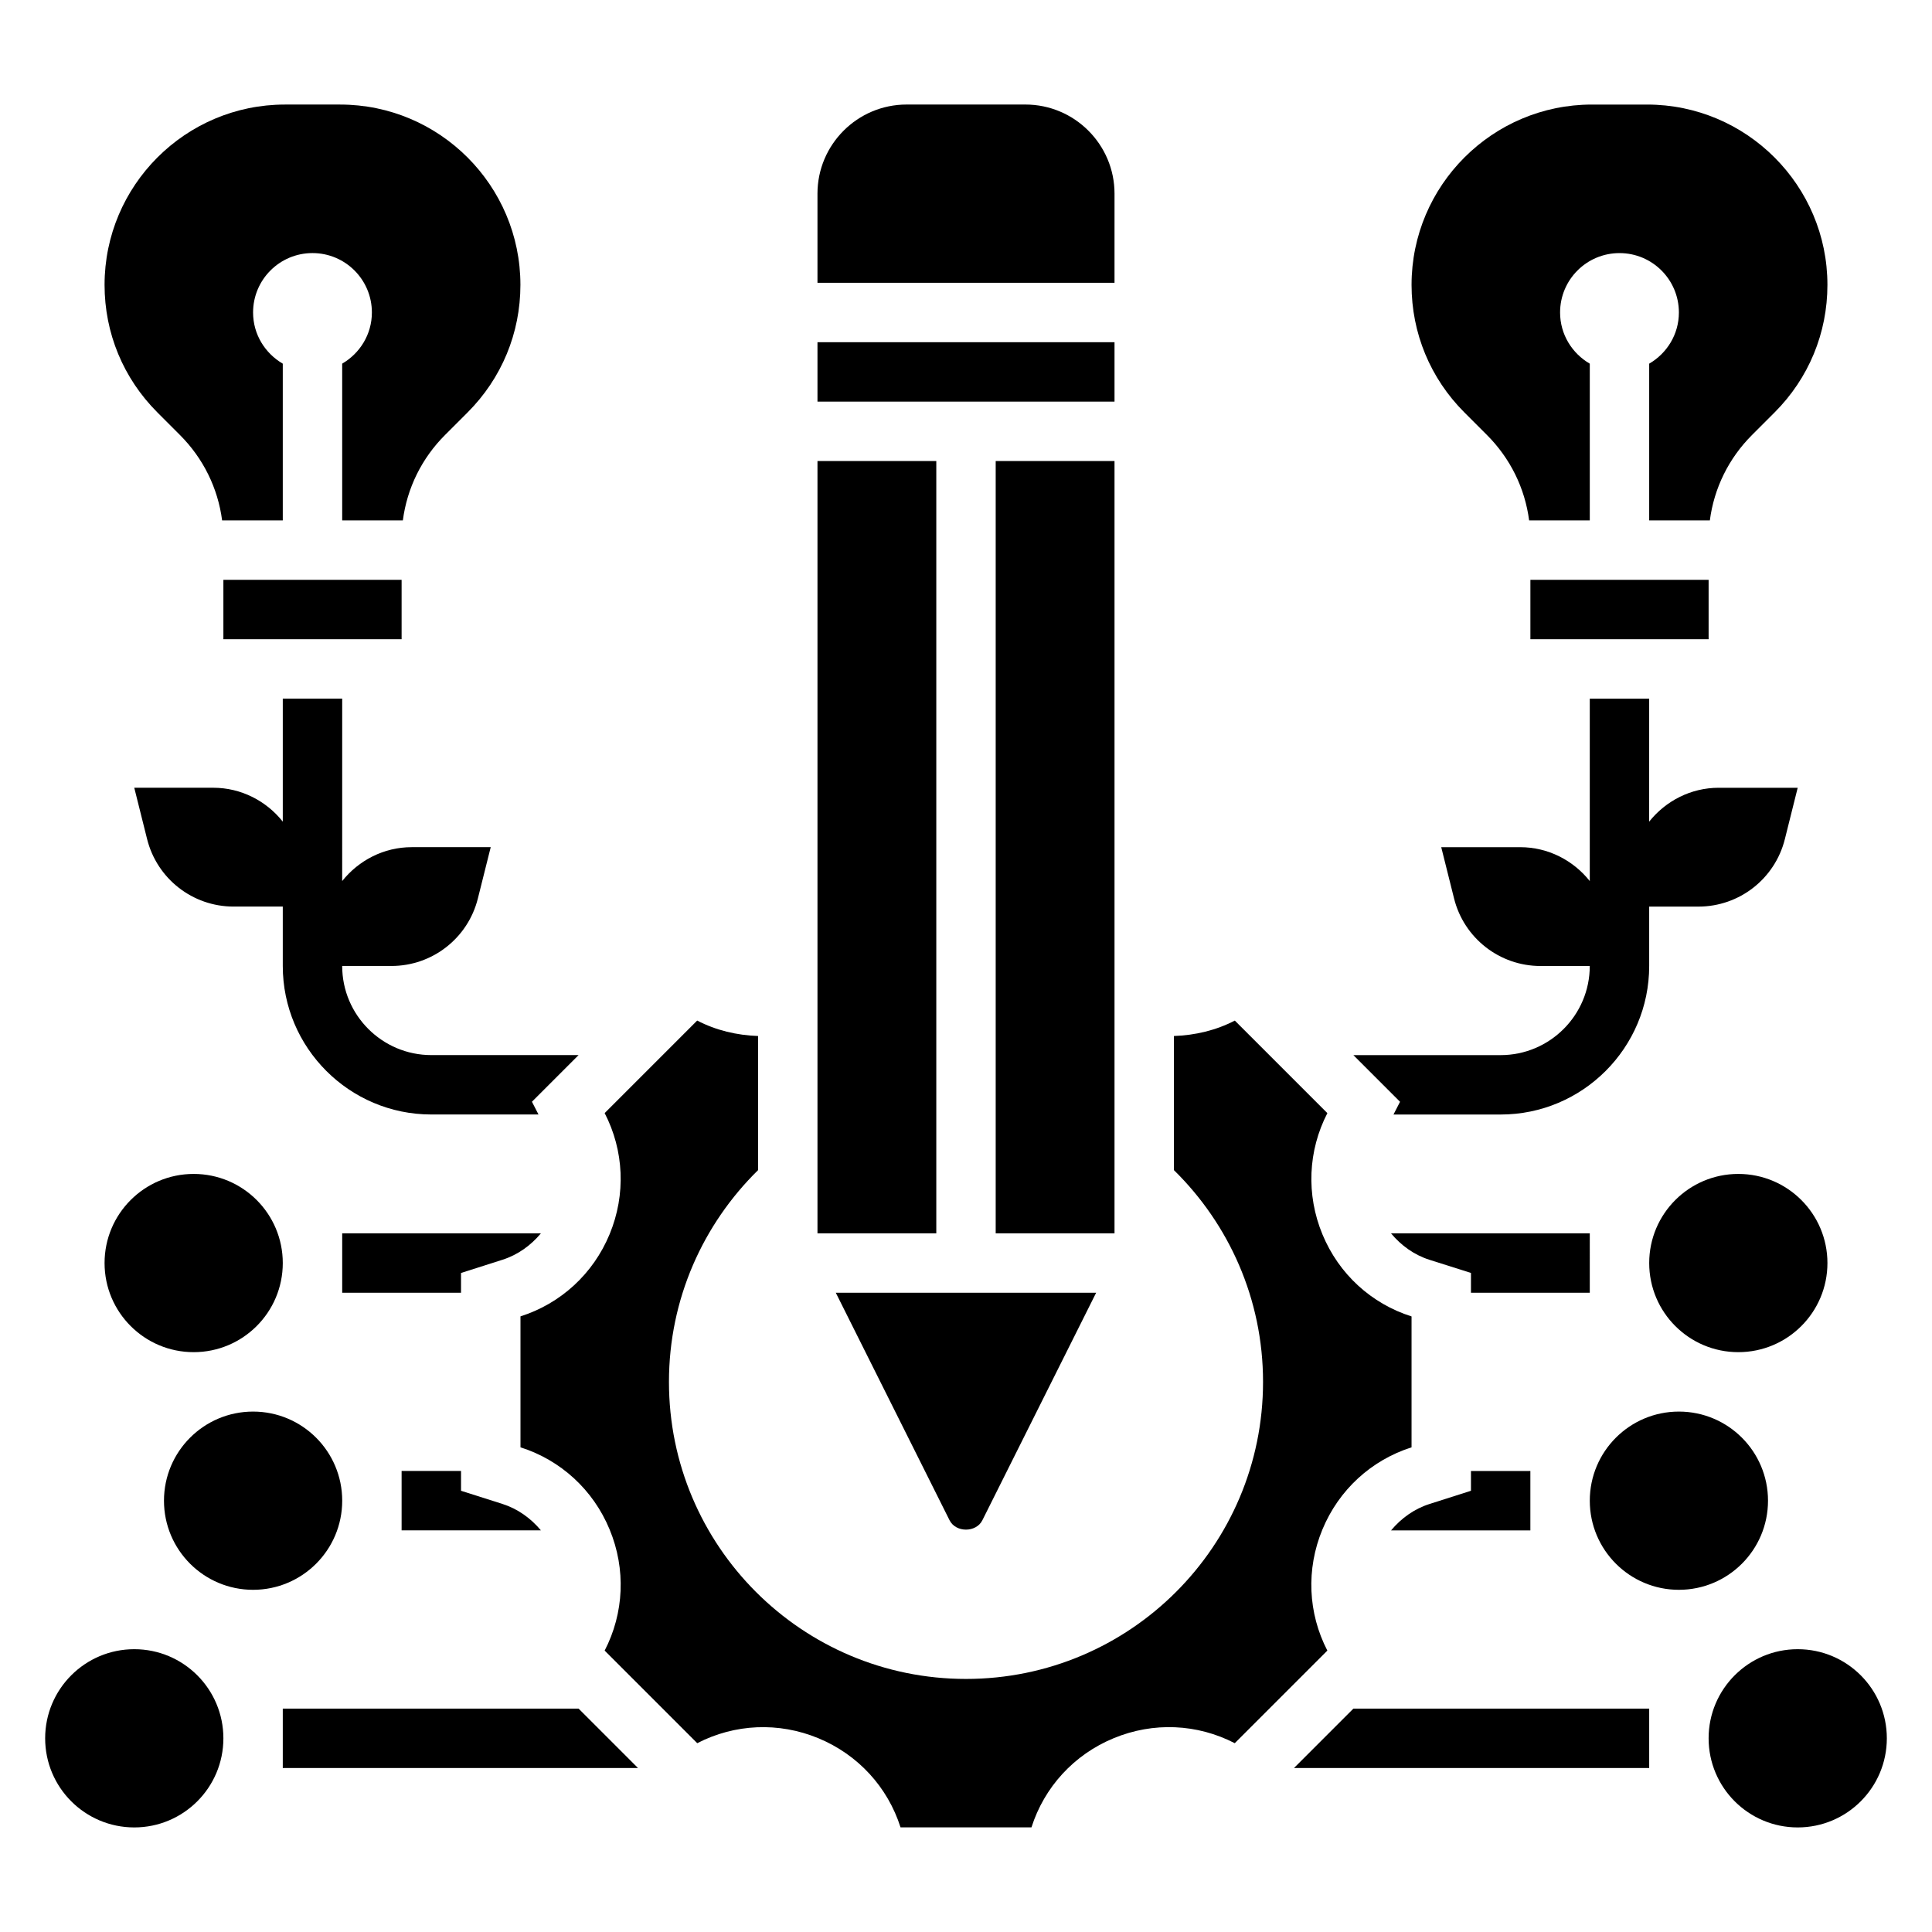 <?xml version="1.0" encoding="UTF-8"?>
<!-- Uploaded to: SVG Repo, www.svgrepo.com, Generator: SVG Repo Mixer Tools -->
<svg fill="#000000" width="800px" height="800px" version="1.1" viewBox="144 144 512 512" xmlns="http://www.w3.org/2000/svg">
 <g>
  <path d="m395.64 546.88c1.66 3.32 7.047 3.312 8.699 0l30.148-60.285h-68.992z"/>
  <path d="m360.64 266.18h31.488v204.67h-31.488z"/>
  <path d="m494.45 549.34c4.359-10.539 12.98-18.391 23.625-21.781v-34.691c-10.645-3.379-19.254-11.211-23.609-21.734-4.367-10.547-3.824-22.207 1.301-32.141l-24.527-24.527c-5 2.598-10.531 3.891-16.137 4.086v35.543c14.547 14.289 23.617 34.125 23.617 56.121 0 43.477-35.242 78.719-78.719 78.719-43.477 0-78.719-35.242-78.719-78.719 0-21.996 9.07-41.832 23.617-56.121v-35.543c-5.606-0.195-11.141-1.488-16.137-4.094l-24.52 24.52c5.125 9.918 5.668 21.57 1.316 32.094-4.359 10.539-12.98 18.391-23.625 21.781v34.699c10.645 3.387 19.27 11.242 23.625 21.781 4.359 10.523 3.816 22.176-1.316 32.094l24.535 24.535c9.926-5.125 21.57-5.676 32.094-1.316 10.539 4.359 18.391 12.98 21.781 23.625h34.699c3.387-10.645 11.242-19.27 21.781-23.625 10.523-4.367 22.168-3.816 32.094 1.316l24.535-24.535c-5.129-9.91-5.672-21.555-1.312-32.086z"/>
  <path d="m439.36 195.32c0-13.02-10.598-23.617-23.617-23.617h-31.488c-13.02 0-23.617 10.598-23.617 23.617v23.617h78.719z"/>
  <path d="m407.87 266.18h31.488v204.67h-31.488z"/>
  <path d="m513.29 439.36h28.402c21.703 0 39.359-17.656 39.359-39.359v-15.742h13.051c10.84 0 20.285-7.375 22.906-17.887l3.402-13.605h-20.926c-7.383 0-14.059 3.481-18.438 8.98l0.004-32.598h-15.742v48.344c-4.379-5.504-11.055-8.98-18.438-8.98h-20.926l3.402 13.602c2.629 10.508 12.074 17.887 22.906 17.887h13.055c0 13.02-10.598 23.617-23.617 23.617h-39.031l12.367 12.367z"/>
  <path d="m565.31 470.85h-52.68c2.684 3.219 6.141 5.723 10.211 7.016l10.98 3.477v5.25h31.488z"/>
  <path d="m533.82 539.07-10.965 3.496c-4.062 1.289-7.527 3.793-10.211 7.008l36.918-0.004v-15.742h-15.742z"/>
  <path d="m486.92 612.54h94.133v-15.742h-78.391z"/>
  <path d="m218.94 596.8v15.742h94.133l-15.742-15.742z"/>
  <path d="m250.43 533.82v15.742h36.918c-2.684-3.211-6.148-5.715-10.211-7.008l-10.961-3.484v-5.25z"/>
  <path d="m287.35 470.85h-52.664v15.742h31.488v-5.242l10.965-3.496c4.062-1.289 7.523-3.793 10.211-7.004z"/>
  <path d="m258.3 423.61c-13.02 0-23.617-10.598-23.617-23.617h13.051c10.84 0 20.285-7.375 22.906-17.887l3.406-13.598h-20.926c-7.383 0-14.059 3.481-18.438 8.98l0.004-48.344h-15.746v32.598c-4.375-5.5-11.051-8.98-18.438-8.98h-20.922l3.402 13.602c2.629 10.512 12.074 17.887 22.906 17.887h13.051v15.742c0 21.703 17.656 39.359 39.359 39.359h28.41l-1.738-3.379 12.359-12.363z"/>
  <path d="m360.64 234.69h78.719v15.742h-78.719z"/>
  <path d="m203.2 297.66h47.23v15.742h-47.23z"/>
  <path d="m191.67 259.26c6.203 6.203 10.078 14.105 11.195 22.656h16.074v-41.539c-4.684-2.734-7.871-7.754-7.871-13.566 0-8.699 7.047-15.742 15.742-15.742 8.699 0 15.742 7.047 15.742 15.742 0 5.809-3.188 10.832-7.871 13.562l0.004 41.543h16.074c1.117-8.551 4.992-16.461 11.195-22.656l5.961-5.961c9.031-9.035 14-21.031 14-33.801 0-26.348-21.441-47.789-47.789-47.789h-14.629c-26.348 0-47.789 21.441-47.789 47.789 0 12.77 4.969 24.766 13.996 33.793z"/>
  <path d="m218.94 478.72c0 13.043-10.574 23.617-23.617 23.617s-23.613-10.574-23.613-23.617 10.57-23.617 23.613-23.617 23.617 10.574 23.617 23.617"/>
  <path d="m203.2 604.67c0 13.043-10.574 23.617-23.617 23.617s-23.617-10.574-23.617-23.617 10.574-23.617 23.617-23.617 23.617 10.574 23.617 23.617"/>
  <path d="m234.69 541.7c0 13.043-10.574 23.617-23.617 23.617-13.043 0-23.617-10.574-23.617-23.617 0-13.043 10.574-23.617 23.617-23.617 13.043 0 23.617 10.574 23.617 23.617"/>
  <path d="m628.29 478.72c0 13.043-10.574 23.617-23.617 23.617s-23.617-10.574-23.617-23.617 10.574-23.617 23.617-23.617 23.617 10.574 23.617 23.617"/>
  <path d="m644.03 604.67c0 13.043-10.574 23.617-23.617 23.617-13.043 0-23.613-10.574-23.613-23.617s10.57-23.617 23.613-23.617c13.043 0 23.617 10.574 23.617 23.617"/>
  <path d="m612.54 541.7c0 13.043-10.574 23.617-23.617 23.617s-23.613-10.574-23.613-23.617c0-13.043 10.57-23.617 23.613-23.617s23.617 10.574 23.617 23.617"/>
  <path d="m549.57 297.66h47.23v15.742h-47.23z"/>
  <path d="m538.04 259.26c6.203 6.203 10.078 14.105 11.195 22.656h16.074v-41.539c-4.684-2.723-7.871-7.746-7.871-13.562 0-8.699 7.047-15.742 15.742-15.742 8.699 0 15.742 7.047 15.742 15.742 0 5.809-3.188 10.832-7.871 13.562v41.539h16.074c1.117-8.551 4.992-16.461 11.195-22.656l5.961-5.961c9.035-9.035 14.004-21.031 14.004-33.801 0-26.348-21.445-47.789-47.793-47.789h-14.617c-26.355 0-47.801 21.441-47.801 47.789 0 12.77 4.969 24.766 13.996 33.793z"/>
 </g>
</svg>